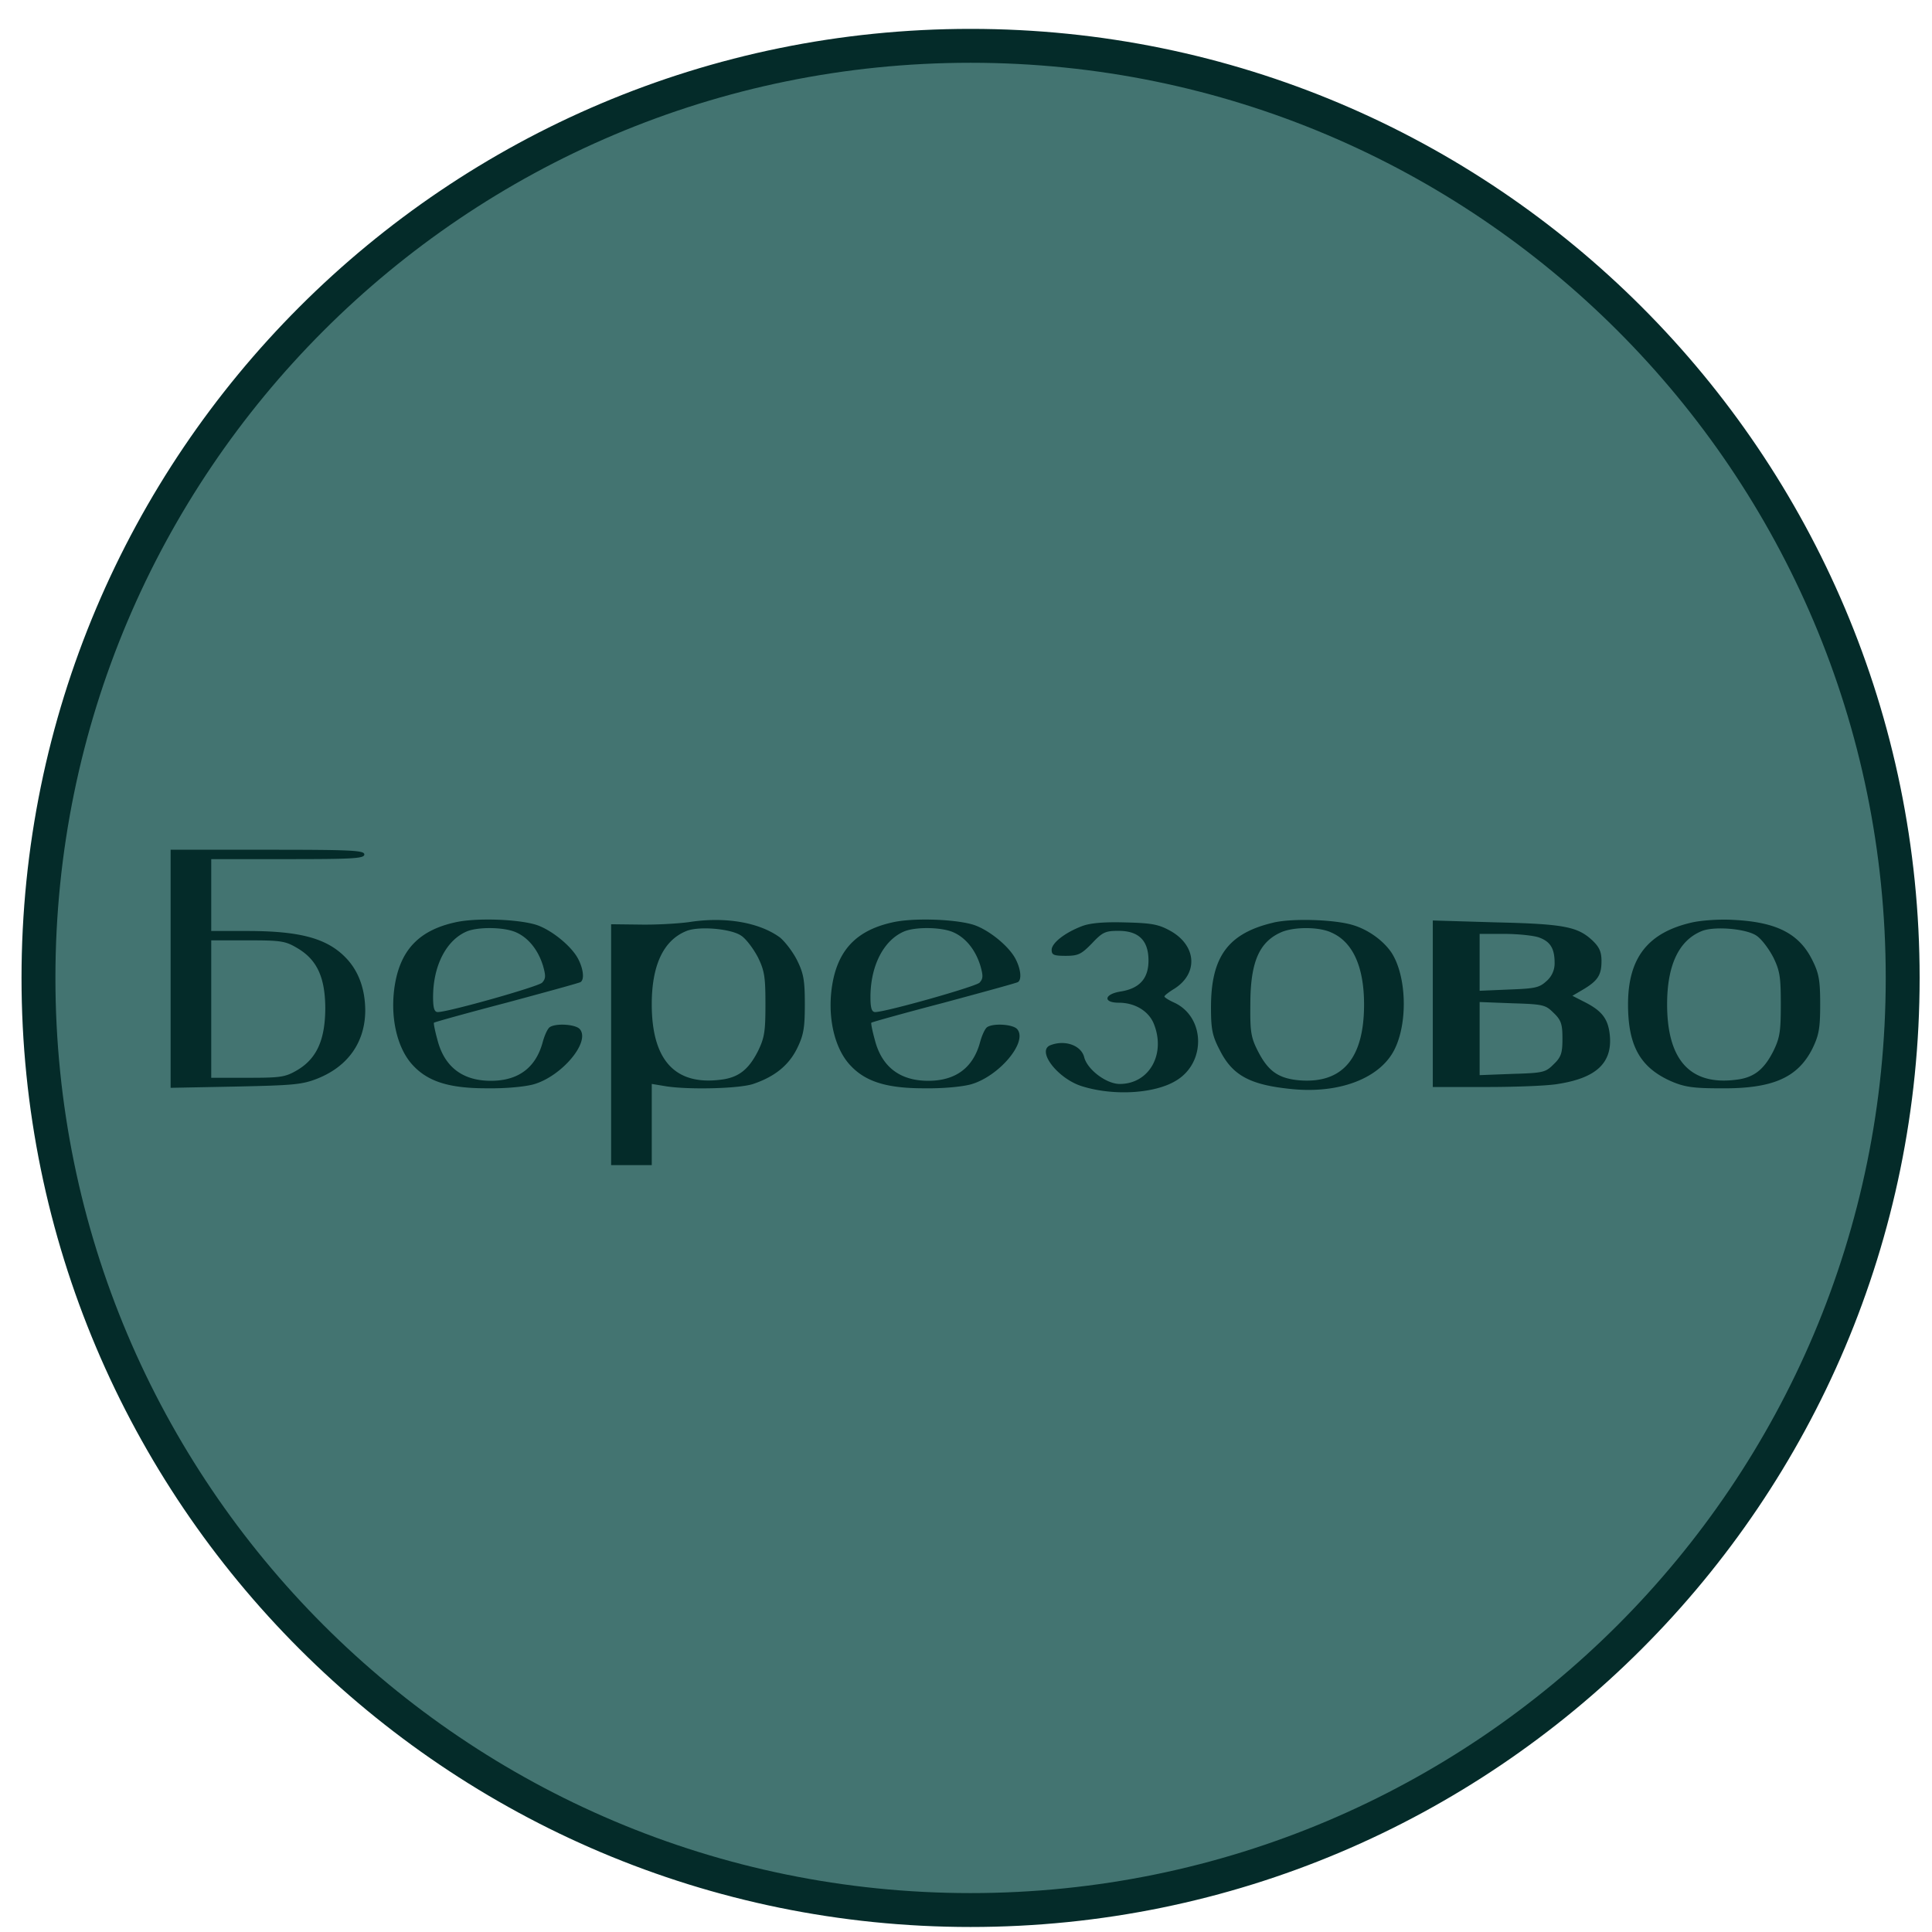 <svg xmlns="http://www.w3.org/2000/svg" width="57" height="57" fill="none" viewBox="0 0 57 57"><g clip-path="url(#a)"><path fill="#437471" stroke="#042b29" d="M28.635 1.352c15.188 0 27.5 12.312 27.5 27.5 0 15.187-12.312 27.5-27.5 27.5s-27.5-12.313-27.5-27.5c0-15.188 12.312-27.5 27.5-27.5Z"/><path fill="#042b29" d="M5.034 28.582v3.512l1.917-.037c1.696-.037 1.964-.055 2.425-.24.894-.36 1.391-1.069 1.4-1.99 0-.637-.193-1.171-.562-1.558-.553-.581-1.345-.802-2.922-.802h-1.06v-2.12h2.259c1.944 0 2.258-.019 2.258-.139s-.378-.138-2.857-.138H5.034zm3.724-.618c.59.341.83.858.839 1.76 0 .95-.25 1.503-.82 1.844-.36.212-.49.23-1.466.23H6.232v-4.055h1.079c.968 0 1.106.019 1.447.221M13.422 27.214c-1.033.23-1.576.784-1.76 1.77-.176.958.036 1.945.534 2.46.442.47 1.07.664 2.148.664.571.01 1.152-.046 1.41-.12.82-.24 1.668-1.244 1.355-1.622-.12-.147-.7-.184-.885-.064-.065.037-.157.24-.212.442-.203.756-.719 1.143-1.53 1.143-.839 0-1.373-.415-1.576-1.207-.074-.268-.12-.498-.102-.507.019-.019.977-.286 2.139-.59 1.161-.313 2.138-.58 2.184-.608.12-.074.083-.388-.064-.673-.194-.387-.811-.885-1.263-1.023-.562-.166-1.788-.203-2.378-.065m1.788.286c.369.157.664.516.811.995.083.295.083.378-.028.498-.129.12-2.765.866-3.078.866-.101 0-.138-.12-.138-.442 0-.931.396-1.696 1.014-1.945.34-.129 1.069-.12 1.419.028M20.335 27.204c-.332.046-.986.083-1.447.074l-.858-.01v7.107h1.199v-2.396l.442.073c.691.102 2.148.065 2.553-.073.627-.212 1.042-.544 1.29-1.042.194-.396.231-.6.231-1.309 0-.71-.037-.912-.23-1.3-.13-.258-.36-.552-.507-.672-.609-.443-1.613-.618-2.673-.452m1.54.406c.146.101.358.387.488.636.193.396.22.58.22 1.382s-.027.986-.22 1.383c-.286.562-.59.792-1.134.848-1.327.156-2-.6-2-2.23 0-1.144.34-1.881 1.014-2.158.368-.156 1.336-.073 1.631.139M26.326 27.214c-1.032.23-1.576.784-1.76 1.77-.176.958.036 1.945.534 2.46.442.47 1.07.664 2.148.664.571.01 1.152-.046 1.41-.12.82-.24 1.668-1.244 1.355-1.622-.12-.147-.7-.184-.885-.064-.064.037-.157.24-.212.442-.203.756-.719 1.143-1.53 1.143-.839 0-1.373-.415-1.576-1.207-.074-.268-.12-.498-.102-.507.019-.019.977-.286 2.139-.59 1.161-.313 2.138-.58 2.184-.608.12-.074.083-.388-.064-.673-.194-.387-.811-.885-1.263-1.023-.562-.166-1.788-.203-2.378-.065m1.788.286c.369.157.664.516.811.995.083.295.083.378-.027.498-.13.12-2.766.866-3.079.866-.101 0-.138-.12-.138-.442 0-.931.396-1.696 1.014-1.945.34-.129 1.069-.12 1.42.028M37.571 27.22c-1.337.313-1.843 1.004-1.843 2.497 0 .645.036.839.258 1.263.378.756.903 1.032 2.138 1.152 1.401.138 2.59-.323 3.014-1.161.406-.802.36-2.194-.092-2.876-.249-.36-.7-.682-1.161-.811-.544-.157-1.761-.194-2.314-.065m1.687.285c.645.267.986 1.005.986 2.13q0 2.39-1.908 2.239c-.617-.055-.922-.267-1.226-.866-.203-.397-.23-.572-.221-1.374 0-1.244.258-1.843.912-2.13.36-.156 1.079-.165 1.457 0M49.922 27.215c-1.3.295-1.89 1.041-1.89 2.415 0 1.226.36 1.862 1.263 2.267.406.175.655.212 1.503.212 1.502.01 2.24-.313 2.673-1.17.193-.397.23-.6.23-1.31 0-.709-.037-.912-.23-1.299-.387-.783-1.051-1.124-2.305-1.189-.414-.027-.958.01-1.244.074m1.908.396c.148.102.36.387.489.636.193.396.22.58.22 1.383 0 .802-.027.986-.22 1.382-.286.563-.59.793-1.134.848-1.328.157-2-.599-2-2.23 0-1.143.34-1.88 1.014-2.157.368-.157 1.336-.074 1.631.138M31.92 27.325c-.506.193-.893.498-.893.7 0 .148.064.175.415.175.368 0 .46-.046.774-.368.313-.332.396-.369.783-.369.6 0 .885.286.885.876 0 .525-.258.82-.811.912-.498.074-.544.332-.065.332.47 0 .867.24 1.024.6.378.902-.12 1.797-.996 1.797-.396 0-.959-.425-1.05-.793-.093-.35-.572-.516-.996-.35-.424.165.23 1.004.95 1.216.93.286 2.138.212 2.764-.175.885-.535.848-1.871-.055-2.295-.166-.074-.295-.157-.295-.184 0-.028.13-.13.295-.23.71-.452.654-1.273-.12-1.706-.35-.194-.553-.23-1.336-.249-.636-.018-1.032.019-1.272.11M42.272 29.619v2.451h1.594c.867 0 1.825-.037 2.111-.092 1.115-.175 1.585-.617 1.52-1.41-.045-.498-.22-.738-.746-1.005l-.36-.184.314-.184c.433-.259.544-.425.544-.84 0-.276-.065-.414-.267-.608-.434-.405-.83-.488-2.84-.534l-1.87-.056zm3.124-1.964c.341.12.47.323.47.756a.69.69 0 0 1-.24.535c-.211.193-.331.22-1.105.248l-.867.037v-1.678h.728c.397 0 .849.047 1.014.102m.443 2.23c.221.213.258.333.258.757s-.037.544-.258.756c-.24.24-.304.258-1.217.285l-.968.037v-2.157l.968.037c.913.028.977.046 1.217.286"/></g><defs><clipPath id="a"><path fill="#fff" d="M.635.852h56v56h-56z"/></clipPath></defs></svg>